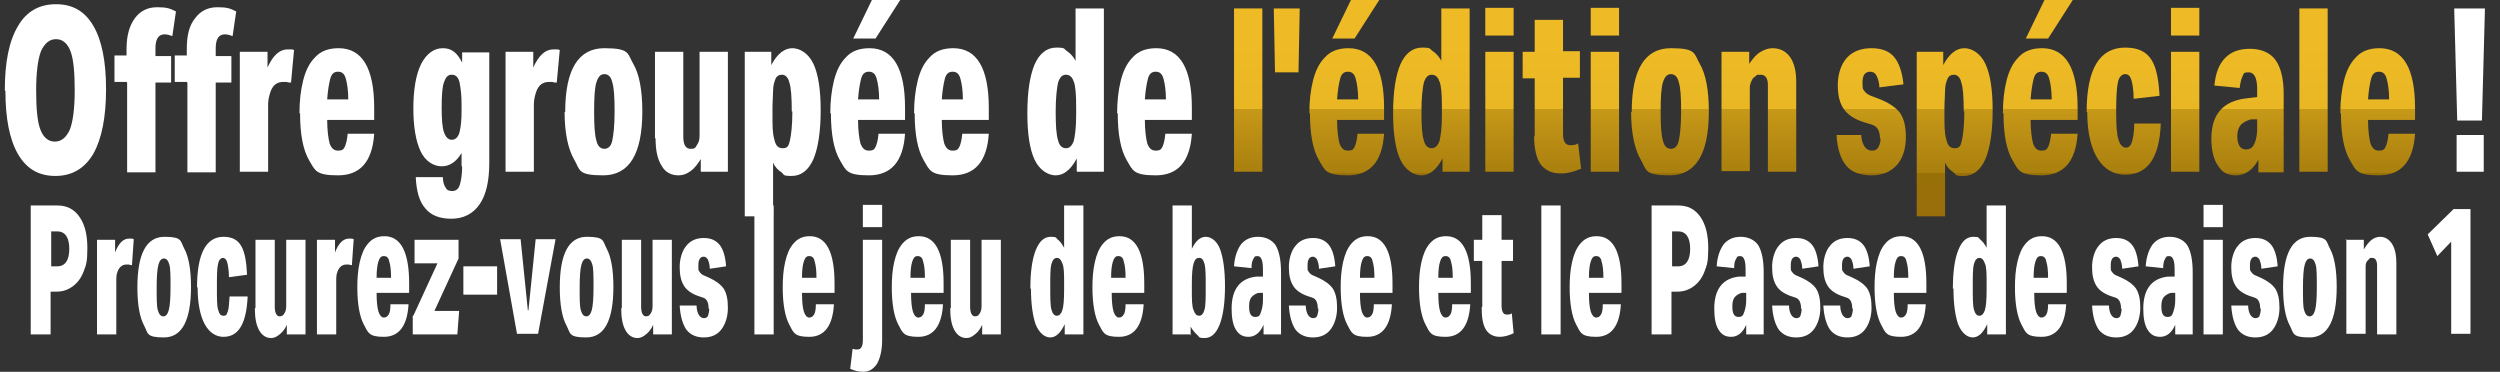 <?xml version="1.0" encoding="UTF-8"?>
<svg xmlns="http://www.w3.org/2000/svg" width="414.9" height="61.7" xmlns:xlink="http://www.w3.org/1999/xlink" version="1.1" viewBox="0 0 414.9 61.7">
  <rect x="0" y="0" width="414.9" height="61.7" fill="#333333" stroke="none"/>
  <defs>
    <style>
      .cls-1 {
        fill: url(#_名称未設定グラデーション_16-3);
      }

      .cls-2 {
        fill: url(#_名称未設定グラデーション_16-2);
      }

      .cls-3 {
        fill: url(#_名称未設定グラデーション_16-5);
      }

      .cls-4 {
        fill: url(#_名称未設定グラデーション_16-4);
      }

      .cls-5 {
        fill: url(#_名称未設定グラデーション_16-9);
      }

      .cls-6 {
        fill: url(#_名称未設定グラデーション_16-8);
      }

      .cls-7 {
        fill: url(#_名称未設定グラデーション_16-7);
      }

      .cls-8 {
        fill: url(#_名称未設定グラデーション_16-6);
      }

      .cls-9 {
        fill: url(#_名称未設定グラデーション_16-17);
      }

      .cls-10 {
        fill: url(#_名称未設定グラデーション_16-16);
      }

      .cls-11 {
        fill: url(#_名称未設定グラデーション_16-10);
      }

      .cls-12 {
        fill: url(#_名称未設定グラデーション_16-11);
      }

      .cls-13 {
        fill: url(#_名称未設定グラデーション_16-12);
      }

      .cls-14 {
        fill: url(#_名称未設定グラデーション_16-13);
      }

      .cls-15 {
        fill: url(#_名称未設定グラデーション_16-14);
      }

      .cls-16 {
        fill: url(#_名称未設定グラデーション_16-15);
      }

      .cls-17 {
        fill: #fff;
      }

      .cls-18 {
        fill: url(#_名称未設定グラデーション_16);
      }
    </style>
    <linearGradient id="_名称未設定グラデーション_16" data-name="名称未設定グラデーション 16" x1="207.1" y1="-3" x2="207.1" y2="102.5" gradientUnits="userSpaceOnUse">
      <stop offset=".1" stop-color="#eebb26"/>
      <stop offset=".2" stop-color="#e9b724"/>
      <stop offset=".2" stop-color="#dcab20"/>
      <stop offset=".2" stop-color="#c79918"/>
      <stop offset=".3" stop-color="#a97f0e"/>
      <stop offset=".3" stop-color="#987008"/>
      <stop offset=".6" stop-color="#976913"/>
      <stop offset=".7" stop-color="#92650f"/>
      <stop offset=".8" stop-color="#855b07"/>
      <stop offset="1" stop-color="#714800"/>
      <stop offset="1" stop-color="#684100"/>
    </linearGradient>
    <linearGradient id="_名称未設定グラデーション_16-2" data-name="名称未設定グラデーション 16" x1="213.6" y1="-3" x2="213.6" y2="102.5" xlink:href="#_名称未設定グラデーション_16"/>
    <linearGradient id="_名称未設定グラデーション_16-3" data-name="名称未設定グラデーション 16" x1="223.5" y1="-3" x2="223.5" y2="102.5" xlink:href="#_名称未設定グラデーション_16"/>
    <linearGradient id="_名称未設定グラデーション_16-4" data-name="名称未設定グラデーション 16" x1="237.5" y1="-3" x2="237.5" y2="102.5" xlink:href="#_名称未設定グラデーション_16"/>
    <linearGradient id="_名称未設定グラデーション_16-5" data-name="名称未設定グラデーション 16" x1="248.9" y1="-3" x2="248.9" y2="102.5" xlink:href="#_名称未設定グラデーション_16"/>
    <linearGradient id="_名称未設定グラデーション_16-6" data-name="名称未設定グラデーション 16" x1="257.6" y1="-3" x2="257.6" y2="102.5" xlink:href="#_名称未設定グラデーション_16"/>
    <linearGradient id="_名称未設定グラデーション_16-7" data-name="名称未設定グラデーション 16" x1="266.3" y1="-3" x2="266.3" y2="102.5" xlink:href="#_名称未設定グラデーション_16"/>
    <linearGradient id="_名称未設定グラデーション_16-8" data-name="名称未設定グラデーション 16" x1="277.3" y1="-3" x2="277.3" y2="102.5" xlink:href="#_名称未設定グラデーション_16"/>
    <linearGradient id="_名称未設定グラデーション_16-9" data-name="名称未設定グラデーション 16" x1="292" y1="-3" x2="292" y2="102.5" xlink:href="#_名称未設定グラデーション_16"/>
    <linearGradient id="_名称未設定グラデーション_16-10" data-name="名称未設定グラデーション 16" x1="310.6" y1="-3" x2="310.6" y2="102.5" xlink:href="#_名称未設定グラデーション_16"/>
    <linearGradient id="_名称未設定グラデーション_16-11" data-name="名称未設定グラデーション 16" x1="324.4" y1="-3" x2="324.4" y2="102.5" xlink:href="#_名称未設定グラデーション_16"/>
    <linearGradient id="_名称未設定グラデーション_16-12" data-name="名称未設定グラデーション 16" x1="338.6" y1="-3" x2="338.6" y2="102.5" xlink:href="#_名称未設定グラデーション_16"/>
    <linearGradient id="_名称未設定グラデーション_16-13" data-name="名称未設定グラデーション 16" x1="352.3" y1="-3" x2="352.3" y2="102.5" xlink:href="#_名称未設定グラデーション_16"/>
    <linearGradient id="_名称未設定グラデーション_16-14" data-name="名称未設定グラデーション 16" x1="362.6" y1="-3" x2="362.6" y2="102.5" xlink:href="#_名称未設定グラデーション_16"/>
    <linearGradient id="_名称未設定グラデーション_16-15" data-name="名称未設定グラデーション 16" x1="373" y1="-3" x2="373" y2="102.5" xlink:href="#_名称未設定グラデーション_16"/>
    <linearGradient id="_名称未設定グラデーション_16-16" data-name="名称未設定グラデーション 16" x1="383.9" y1="-3" x2="383.9" y2="102.5" xlink:href="#_名称未設定グラデーション_16"/>
    <linearGradient id="_名称未設定グラデーション_16-17" data-name="名称未設定グラデーション 16" x1="394.6" y1="-3" x2="394.6" y2="102.5" xlink:href="#_名称未設定グラデーション_16"/>
  </defs>
  <!-- Generator: Adobe Illustrator 28.6.0, SVG Export Plug-In . SVG Version: 1.2.0 Build 709)  -->
  <g>
    <g id="_レイヤー_1" data-name="レイヤー_1">
      <g>
        <path class="cls-17" d="M286.1,33.2"/>
        <g>
          <path class="cls-17" d="M5.2,34.1h4.3c1.6,0,2.8.6,3.7,1.9s1.3,3,1.3,5.2-.2,2.8-.6,3.8c-.4,1.1-1,1.9-1.8,2.5-.8.6-1.7.9-2.7.9h-1v7.1h-3.3v-21.4ZM11.5,41.3c0-1.9-.7-2.9-2-2.9h-1v5.8h1c1.3,0,2-1,2-2.9Z"/>
          <path class="cls-17" d="M16,39.8h3.1v2.1c.6-1.6,1.4-2.3,2.3-2.3s.3,0,.4,0c.1,0,.2,0,.4.1l-.3,4.3c-.2,0-.3,0-.5-.1-.1,0-.3,0-.4,0-.7,0-1.2.4-1.5,1.2-.2.5-.2,1-.2,1.6v8.8h-3.2v-15.7Z"/>
          <path class="cls-17" d="M22.8,47.7c0-5.6,1.5-8.4,4.5-8.4s2.6.7,3.3,2c.7,1.3,1.1,3.4,1.1,6.3,0,5.6-1.5,8.4-4.5,8.4s-2.6-.7-3.3-2-1.1-3.4-1.1-6.3ZM26,47.7c0,1.9,0,3.2.2,3.8.2.7.5,1,.9,1s.7-.3.9-1c.2-.7.3-2,.3-3.8s0-3.2-.2-3.8c-.2-.7-.5-1-.9-1s-.7.3-.9,1c-.2.7-.3,2-.3,3.8Z"/>
          <path class="cls-17" d="M32.7,47.7c0-5.6,1.5-8.4,4.4-8.4s3.7,2.1,3.9,6.3l-3,.4c0-1.2-.2-2.1-.3-2.5-.1-.4-.4-.7-.7-.7s-.7.3-.8,1c-.2.7-.2,2-.2,3.9s0,3.1.2,3.7c.2.7.4,1,.9,1s.5-.2.7-.7c.2-.5.2-1.3.3-2.5h3c-.2,4.5-1.5,6.7-4,6.7s-4.3-2.7-4.3-8.2Z"/>
          <path class="cls-17" d="M42.4,51.1v-11.3h3.2v11.1c0,1,.3,1.6.8,1.6s.6-.2.8-.5c.2-.3.3-.7.3-1.2v-11h3.2v15.7h-3.1v-1.6c-.3.7-.7,1.2-1.2,1.6s-.9.6-1.4.6c-.8,0-1.5-.4-2-1.3s-.7-2.1-.7-3.6Z"/>
          <path class="cls-17" d="M52.5,39.8h3.1v2.1c.6-1.6,1.4-2.3,2.3-2.3s.3,0,.4,0c.1,0,.2,0,.4.1l-.3,4.3c-.2,0-.3,0-.5-.1-.1,0-.3,0-.4,0-.7,0-1.2.4-1.5,1.2-.2.5-.2,1-.2,1.6v8.8h-3.2v-15.7Z"/>
          <path class="cls-17" d="M59.3,47.8c0-1.6.1-3,.4-4.3s.7-2.3,1.4-3.1,1.5-1.2,2.7-1.2c2.7,0,4.1,2.6,4.1,7.8v1.6h-5.4c0,1.4.1,2.4.3,3.1.2.6.5,1,.9,1s.6-.2.8-.5.3-.9.3-1.7h3c-.2,3.6-1.6,5.4-4.1,5.4s-2.6-.7-3.3-2c-.7-1.3-1.1-3.4-1.1-6.2ZM64.6,43.4c-.1-.6-.4-.9-.9-.9s-.7.3-.9.9c-.2.6-.3,1.5-.3,2.7h2.4c0-1.2-.1-2.1-.3-2.7Z"/>
          <path class="cls-17" d="M68.6,52.4l4-8.7h-3.8v-3.9h7.3v3.1l-4,8.7h4.1l-.3,3.9h-7.4v-3.1Z"/>
          <path class="cls-17" d="M76.9,44.2h5.6v4.7h-5.6v-4.7Z"/>
          <path class="cls-17" d="M87.7,51.5l1.2-11.8h3.3l-2.9,15.7h-3.5l-2.8-15.7h3.4l1.2,11.8Z"/>
          <path class="cls-17" d="M92.9,47.7c0-5.6,1.5-8.4,4.5-8.4s2.6.7,3.3,2c.7,1.3,1.1,3.4,1.1,6.3,0,5.6-1.5,8.4-4.5,8.4s-2.6-.7-3.3-2-1.1-3.4-1.1-6.3ZM96.2,47.7c0,1.9,0,3.2.2,3.8.2.7.5,1,.9,1s.7-.3.9-1c.2-.7.3-2,.3-3.8s0-3.2-.2-3.8c-.2-.7-.5-1-.9-1s-.7.3-.9,1c-.2.7-.3,2-.3,3.8Z"/>
          <path class="cls-17" d="M103.2,51.1v-11.3h3.2v11.1c0,1,.3,1.6.8,1.6s.6-.2.8-.5c.2-.3.3-.7.3-1.2v-11h3.2v15.7h-3.1v-1.6c-.3.7-.7,1.2-1.2,1.6s-.9.6-1.4.6c-.8,0-1.5-.4-2-1.3s-.7-2.1-.7-3.6Z"/>
          <path class="cls-17" d="M117.6,51.2c0-1-.3-1.6-.9-1.8l-.9-.3c-1.1-.4-1.9-1-2.3-1.7-.5-.8-.7-1.8-.7-3.1s.4-2.7,1.1-3.5c.7-.9,1.7-1.3,2.9-1.3s2,.4,2.6,1.1c.6.7,1,2,1.1,3.6l-2.7.4c0-.7-.2-1.2-.3-1.5-.2-.3-.4-.5-.7-.5-.6,0-.9.5-.9,1.4s0,.9.2,1.1c.1.2.4.5.7.6l.9.4c1.1.5,1.9,1.1,2.4,1.8.5.8.7,1.8.7,3.2s-.4,2.7-1.1,3.6c-.7.9-1.7,1.3-2.9,1.3s-2.2-.4-2.9-1.3c-.6-.9-1-2.2-1.1-4h2.8c0,.7.2,1.3.4,1.6.2.3.5.5.8.5s.6-.1.7-.4.2-.7.2-1.2Z"/>
          <path class="cls-17" d="M125.2,34.1h3.2v21.4h-3.2v-21.4Z"/>
          <path class="cls-17" d="M129.9,47.8c0-1.6.1-3,.4-4.3s.7-2.3,1.4-3.1,1.5-1.2,2.7-1.2c2.7,0,4.1,2.6,4.1,7.8v1.6h-5.4c0,1.4.1,2.4.3,3.1.2.6.5,1,.9,1s.6-.2.8-.5.3-.9.3-1.7h3c-.2,3.6-1.6,5.4-4.1,5.4s-2.6-.7-3.3-2c-.7-1.3-1.1-3.4-1.1-6.2ZM135.2,43.4c-.1-.6-.4-.9-.9-.9s-.7.3-.9.9c-.2.6-.3,1.5-.3,2.7h2.4c0-1.2-.1-2.1-.3-2.7Z"/>
          <path class="cls-17" d="M143.2,56.4v-16.6h3.2v16.6c0,1.7-.3,2.9-.8,3.9-.6.9-1.3,1.4-2.3,1.4s-1.5-.2-2.2-.5l.4-3.3c.2,0,.3.1.5.1.1,0,.2,0,.3,0,.6,0,.9-.5.9-1.6ZM143.2,34h3.2v3.7h-3.2v-3.7Z"/>
          <path class="cls-17" d="M148,47.8c0-1.6.1-3,.4-4.3s.7-2.3,1.4-3.1,1.5-1.2,2.7-1.2c2.7,0,4.1,2.6,4.1,7.8v1.6h-5.4c0,1.4.1,2.4.3,3.1.2.6.5,1,.9,1s.6-.2.8-.5.3-.9.3-1.7h3c-.2,3.6-1.6,5.4-4.1,5.4s-2.6-.7-3.3-2c-.7-1.3-1.1-3.4-1.1-6.2ZM153.2,43.4c-.1-.6-.4-.9-.9-.9s-.7.3-.9.9c-.2.6-.3,1.5-.3,2.7h2.4c0-1.2-.1-2.1-.3-2.7Z"/>
          <path class="cls-17" d="M157.8,51.1v-11.3h3.2v11.1c0,1,.3,1.6.8,1.6s.6-.2.8-.5c.2-.3.3-.7.3-1.2v-11h3.2v15.7h-3.1v-1.6c-.3.7-.7,1.2-1.2,1.6s-.9.6-1.4.6c-.8,0-1.5-.4-2-1.3s-.7-2.1-.7-3.6Z"/>
          <path class="cls-17" d="M171,47.9c0-2.8.3-4.9.9-6.4.6-1.5,1.4-2.2,2.5-2.2s.8.2,1.2.5c.4.3.7.8,1,1.3v-7h3.2v21.4h-3.1v-1.7c-.7,1.5-1.5,2.2-2.4,2.2s-1.8-.7-2.4-2.1c-.5-1.4-.8-3.4-.8-6ZM176.3,43.7c-.2-.6-.5-.9-.9-.9s-.7.3-.9,1-.2,2-.2,3.8,0,3.1.2,3.8.5,1,.9,1,.7-.3.9-.9c.2-.6.3-1.7.3-3.4v-1c0-1.6,0-2.8-.3-3.4Z"/>
          <path class="cls-17" d="M181.3,47.8c0-1.6.1-3,.4-4.3s.7-2.3,1.4-3.1,1.5-1.2,2.7-1.2c2.7,0,4.1,2.6,4.1,7.8v1.6h-5.4c0,1.4.1,2.4.3,3.1.2.6.5,1,.9,1s.6-.2.8-.5.3-.9.3-1.7h3c-.2,3.6-1.6,5.4-4.1,5.4s-2.6-.7-3.3-2c-.7-1.3-1.1-3.4-1.1-6.2ZM186.5,43.4c-.1-.6-.4-.9-.9-.9s-.7.3-.9.9c-.2.6-.3,1.5-.3,2.7h2.4c0-1.2-.1-2.1-.3-2.7Z"/>
          <path class="cls-17" d="M197.7,55.5h-3.1v-21.4h3.2v7.2c.6-1.3,1.4-2,2.3-2s1.9.7,2.4,2.1c.5,1.4.8,3.4.8,6.1s-.3,4.9-.9,6.4c-.6,1.5-1.4,2.2-2.5,2.2s-.8-.2-1.2-.5c-.4-.4-.8-.8-1.1-1.4v1.5ZM197.8,47.1v1c0,1.6,0,2.8.3,3.4.2.6.5.9.9.9s.7-.3.9-1,.2-2,.2-3.8,0-3.1-.2-3.8-.4-1-.9-1-.7.3-.9.9c-.2.6-.3,1.7-.3,3.4Z"/>
          <path class="cls-17" d="M204.4,51.2c0-3.2,1.4-5,4.1-5.3h1.1v-1.2c0-1.5-.3-2.2-.9-2.2s-.5.2-.7.5c-.2.3-.3.8-.3,1.5l-2.9-.3c.1-1.7.6-2.9,1.2-3.7.7-.8,1.6-1.2,2.8-1.2s2.3.5,2.9,1.4c.6,1,.9,2.5.9,4.5v10.3h-2.9v-1.6c-.6,1.4-1.5,2-2.5,2s-1.6-.4-2.1-1.2c-.5-.8-.7-2-.7-3.5ZM207.3,50.9c0,1.1.3,1.7,1,1.7s.8-.3,1-.9c.2-.6.3-1.2.3-1.9v-1.2h-.7c-.5.1-.9.4-1.2.7-.3.4-.4.9-.4,1.5Z"/>
          <path class="cls-17" d="M218.7,51.2c0-1-.3-1.6-.9-1.8l-.9-.3c-1.1-.4-1.9-1-2.3-1.7-.5-.8-.7-1.8-.7-3.1s.4-2.7,1.1-3.5c.7-.9,1.7-1.3,2.9-1.3s2,.4,2.6,1.1c.6.7,1,2,1.1,3.6l-2.7.4c0-.7-.2-1.2-.3-1.5-.2-.3-.4-.5-.7-.5-.6,0-.9.5-.9,1.4s0,.9.2,1.1c.1.2.4.5.7.6l.9.4c1.1.5,1.9,1.1,2.4,1.8.5.8.7,1.8.7,3.2s-.4,2.7-1.1,3.6c-.7.9-1.7,1.3-2.9,1.3s-2.2-.4-2.9-1.3c-.6-.9-1-2.2-1.1-4h2.8c0,.7.2,1.3.4,1.6.2.3.5.5.8.5s.6-.1.7-.4.2-.7.2-1.2Z"/>
          <path class="cls-17" d="M222.5,47.8c0-1.6.1-3,.4-4.3s.7-2.3,1.4-3.1,1.5-1.2,2.7-1.2c2.7,0,4.1,2.6,4.1,7.8v1.6h-5.4c0,1.4.1,2.4.3,3.1.2.6.5,1,.9,1s.6-.2.8-.5.3-.9.3-1.7h3c-.2,3.6-1.6,5.4-4.1,5.4s-2.6-.7-3.3-2c-.7-1.3-1.1-3.4-1.1-6.2ZM227.8,43.4c-.1-.6-.4-.9-.9-.9s-.7.3-.9.9c-.2.6-.3,1.5-.3,2.7h2.4c0-1.2-.1-2.1-.3-2.7Z"/>
          <path class="cls-17" d="M235.5,47.8c0-1.6.1-3,.4-4.3s.7-2.3,1.4-3.1,1.5-1.2,2.7-1.2c2.7,0,4.1,2.6,4.1,7.8v1.6h-5.4c0,1.4.1,2.4.3,3.1.2.6.5,1,.9,1s.6-.2.8-.5.3-.9.3-1.7h3c-.2,3.6-1.6,5.4-4.1,5.4s-2.6-.7-3.3-2c-.7-1.3-1.1-3.4-1.1-6.2ZM240.8,43.4c-.1-.6-.4-.9-.9-.9s-.7.3-.9.9c-.2.6-.3,1.5-.3,2.7h2.4c0-1.2-.1-2.1-.3-2.7Z"/>
          <path class="cls-17" d="M246,50.9v-7.6h-1.4v-3.5h1.4v-4.1h3.2v4.1h1.9v3.5h-1.9v7.4c0,1,.3,1.5.8,1.5s.6,0,.9-.2l.3,3.3c-.8.4-1.6.6-2.3.6-1,0-1.8-.4-2.3-1.2s-.7-2-.7-3.7Z"/>
          <path class="cls-17" d="M255.8,34.1h3.2v21.4h-3.2v-21.4Z"/>
          <path class="cls-17" d="M260.5,47.8c0-1.6.1-3,.4-4.3s.7-2.3,1.4-3.1,1.5-1.2,2.7-1.2c2.7,0,4.1,2.6,4.1,7.8v1.6h-5.4c0,1.4.1,2.4.3,3.1.2.6.5,1,.9,1s.6-.2.8-.5.3-.9.3-1.7h3c-.2,3.6-1.6,5.4-4.1,5.4s-2.6-.7-3.3-2c-.7-1.3-1.1-3.4-1.1-6.2ZM265.8,43.4c-.1-.6-.4-.9-.9-.9s-.7.3-.9.9c-.2.6-.3,1.5-.3,2.7h2.4c0-1.2-.1-2.1-.3-2.7Z"/>
          <path class="cls-17" d="M274.2,34.1h4.3c1.6,0,2.8.6,3.7,1.9s1.3,3,1.3,5.2-.2,2.8-.6,3.8c-.4,1.1-1,1.9-1.8,2.5-.8.6-1.7.9-2.7.9h-1v7.1h-3.3v-21.4ZM280.5,41.3c0-1.9-.7-2.9-2-2.9h-1v5.8h1c1.3,0,2-1,2-2.9Z"/>
          <path class="cls-17" d="M284.5,51.2c0-3.2,1.4-5,4.1-5.3h1.1v-1.2c0-1.5-.3-2.2-.9-2.2s-.5.2-.7.5c-.2.3-.3.8-.3,1.5l-2.9-.3c.1-1.7.6-2.9,1.2-3.7.7-.8,1.6-1.2,2.8-1.2s2.3.5,2.9,1.4c.6,1,.9,2.5.9,4.5v10.3h-2.9v-1.6c-.6,1.4-1.5,2-2.5,2s-1.6-.4-2.1-1.2c-.5-.8-.7-2-.7-3.5ZM287.5,50.9c0,1.1.3,1.7,1,1.7s.8-.3,1-.9c.2-.6.3-1.2.3-1.9v-1.2h-.7c-.5.1-.9.4-1.2.7-.3.4-.4.9-.4,1.5Z"/>
          <path class="cls-17" d="M298.9,51.2c0-1-.3-1.6-.9-1.8l-.9-.3c-1.1-.4-1.9-1-2.3-1.7-.5-.8-.7-1.8-.7-3.1s.4-2.7,1.1-3.5c.7-.9,1.7-1.3,2.9-1.3s2,.4,2.6,1.1c.6.7,1,2,1.1,3.6l-2.7.4c0-.7-.2-1.2-.3-1.5-.2-.3-.4-.5-.7-.5-.6,0-.9.5-.9,1.4s0,.9.2,1.1c.1.2.4.5.7.6l.9.4c1.1.5,1.9,1.1,2.4,1.8.5.8.7,1.8.7,3.2s-.4,2.7-1.1,3.6c-.7.9-1.7,1.3-2.9,1.3s-2.2-.4-2.9-1.3c-.6-.9-1-2.2-1.1-4h2.8c0,.7.2,1.3.4,1.6.2.3.5.5.8.5s.6-.1.7-.4.2-.7.2-1.2Z"/>
          <path class="cls-17" d="M307.4,51.2c0-1-.3-1.6-.9-1.8l-.9-.3c-1.1-.4-1.9-1-2.3-1.7-.5-.8-.7-1.8-.7-3.1s.4-2.7,1.1-3.5c.7-.9,1.7-1.3,2.9-1.3s2,.4,2.6,1.1c.6.7,1,2,1.1,3.6l-2.7.4c0-.7-.2-1.2-.3-1.5-.2-.3-.4-.5-.7-.5-.6,0-.9.5-.9,1.4s0,.9.2,1.1c.1.2.4.5.7.6l.9.4c1.1.5,1.9,1.1,2.4,1.8.5.8.7,1.8.7,3.2s-.4,2.7-1.1,3.6c-.7.9-1.7,1.3-2.9,1.3s-2.2-.4-2.9-1.3c-.6-.9-1-2.2-1.1-4h2.8c0,.7.2,1.3.4,1.6.2.3.5.5.8.5s.6-.1.7-.4.2-.7.2-1.2Z"/>
          <path class="cls-17" d="M311.1,47.8c0-1.6.1-3,.4-4.3s.7-2.3,1.4-3.1,1.5-1.2,2.7-1.2c2.7,0,4.1,2.6,4.1,7.8v1.6h-5.4c0,1.4.1,2.4.3,3.1.2.6.5,1,.9,1s.6-.2.8-.5.3-.9.3-1.7h3c-.2,3.6-1.6,5.4-4.1,5.4s-2.6-.7-3.3-2c-.7-1.3-1.1-3.4-1.1-6.2ZM316.4,43.4c-.1-.6-.4-.9-.9-.9s-.7.3-.9.9c-.2.6-.3,1.5-.3,2.7h2.4c0-1.2-.1-2.1-.3-2.7Z"/>
          <path class="cls-17" d="M324.1,47.9c0-2.8.3-4.9.9-6.4.6-1.5,1.4-2.2,2.5-2.2s.8.2,1.2.5c.4.3.7.8,1,1.3v-7h3.2v21.4h-3.1v-1.7c-.7,1.5-1.5,2.2-2.4,2.2s-1.8-.7-2.4-2.1c-.5-1.4-.8-3.4-.8-6ZM329.4,43.7c-.2-.6-.5-.9-.9-.9s-.7.3-.9,1-.2,2-.2,3.8,0,3.1.2,3.8.5,1,.9,1,.7-.3.9-.9c.2-.6.3-1.7.3-3.4v-1c0-1.6,0-2.8-.3-3.4Z"/>
          <path class="cls-17" d="M334.4,47.8c0-1.6.1-3,.4-4.3s.7-2.3,1.4-3.1,1.5-1.2,2.7-1.2c2.7,0,4.1,2.6,4.1,7.8v1.6h-5.4c0,1.4.1,2.4.3,3.1.2.6.5,1,.9,1s.6-.2.8-.5.3-.9.3-1.7h3c-.2,3.6-1.6,5.4-4.1,5.4s-2.6-.7-3.3-2c-.7-1.3-1.1-3.4-1.1-6.2ZM339.6,43.4c-.1-.6-.4-.9-.9-.9s-.7.3-.9.9c-.2.6-.3,1.5-.3,2.7h2.4c0-1.2-.1-2.1-.3-2.7Z"/>
          <path class="cls-17" d="M352,51.2c0-1-.3-1.6-.9-1.8l-.9-.3c-1.1-.4-1.9-1-2.3-1.7-.5-.8-.7-1.8-.7-3.1s.4-2.7,1.1-3.5c.7-.9,1.7-1.3,2.9-1.3s2,.4,2.6,1.1c.6.7,1,2,1.1,3.6l-2.7.4c0-.7-.2-1.2-.3-1.5-.2-.3-.4-.5-.7-.5-.6,0-.9.5-.9,1.4s0,.9.2,1.1c.1.2.4.5.7.6l.9.4c1.1.5,1.9,1.1,2.4,1.8.5.8.7,1.8.7,3.2s-.4,2.7-1.1,3.6c-.7.9-1.7,1.3-2.9,1.3s-2.2-.4-2.9-1.3c-.6-.9-1-2.2-1.1-4h2.8c0,.7.2,1.3.4,1.6.2.3.5.5.8.5s.6-.1.7-.4.2-.7.2-1.2Z"/>
          <path class="cls-17" d="M355.7,51.2c0-3.2,1.4-5,4.1-5.3h1.1v-1.2c0-1.5-.3-2.2-.9-2.2s-.5.2-.7.5c-.2.3-.3.8-.3,1.5l-2.9-.3c.1-1.7.6-2.9,1.2-3.7.7-.8,1.6-1.2,2.8-1.2s2.3.5,2.9,1.4c.6,1,.9,2.5.9,4.5v10.3h-2.9v-1.6c-.6,1.4-1.5,2-2.5,2s-1.6-.4-2.1-1.2c-.5-.8-.7-2-.7-3.5ZM358.7,50.9c0,1.1.3,1.7,1,1.7s.8-.3,1-.9c.2-.6.3-1.2.3-1.9v-1.2h-.7c-.5.1-.9.4-1.2.7-.3.4-.4.9-.4,1.5Z"/>
          <path class="cls-17" d="M365.7,34h3.2v3.7h-3.2v-3.7ZM365.7,39.8h3.2v15.7h-3.2v-15.7Z"/>
          <path class="cls-17" d="M375.1,51.2c0-1-.3-1.6-.9-1.8l-.9-.3c-1.1-.4-1.9-1-2.3-1.7-.5-.8-.7-1.8-.7-3.1s.4-2.7,1.1-3.5c.7-.9,1.7-1.3,2.9-1.3s2,.4,2.6,1.1c.6.7,1,2,1.1,3.6l-2.7.4c0-.7-.2-1.2-.3-1.5-.2-.3-.4-.5-.7-.5-.6,0-.9.5-.9,1.4s0,.9.2,1.1c.1.2.4.5.7.6l.9.4c1.1.5,1.9,1.1,2.4,1.8.5.8.7,1.8.7,3.2s-.4,2.7-1.1,3.6c-.7.9-1.7,1.3-2.9,1.3s-2.2-.4-2.9-1.3c-.6-.9-1-2.2-1.1-4h2.8c0,.7.2,1.3.4,1.6.2.3.5.5.8.5s.6-.1.7-.4.2-.7.2-1.2Z"/>
          <path class="cls-17" d="M378.9,47.7c0-5.6,1.5-8.4,4.5-8.4s2.6.7,3.3,2c.7,1.3,1.1,3.4,1.1,6.3,0,5.6-1.5,8.4-4.5,8.4s-2.6-.7-3.3-2-1.1-3.4-1.1-6.3ZM382.2,47.7c0,1.9,0,3.2.2,3.8.2.7.5,1,.9,1s.7-.3.9-1c.2-.7.3-2,.3-3.8s0-3.2-.2-3.8c-.2-.7-.5-1-.9-1s-.7.3-.9,1c-.2.7-.3,2-.3,3.8Z"/>
          <path class="cls-17" d="M389.2,39.8h3.1v1.6c.4-.7.9-1.3,1.3-1.6.4-.3.9-.5,1.4-.5.8,0,1.5.4,2,1.2.5.8.7,1.9.7,3.2v11.8h-3.2v-11.4c0-.9-.3-1.3-.8-1.3s-.4,0-.5.2c-.2.1-.3.3-.4.4-.2.3-.2.6-.2,1v11h-3.2v-15.7Z"/>
          <path class="cls-17" d="M406.8,40.1l-2.3,2.4-1.6-3.6,4.3-4.2h2.8v20.7h-3.2v-15.4Z"/>
        </g>
        <g>
          <path class="cls-17" d="M.8,15c0-4.7.7-8.2,2.2-10.7C4.4,1.9,6.5.7,9.3.7s4.8,1.2,6.2,3.6c1.4,2.4,2.1,5.9,2.1,10.5s-.7,8.2-2.1,10.7c-1.4,2.4-3.5,3.7-6.3,3.7s-4.8-1.2-6.2-3.6c-1.4-2.4-2.1-5.9-2.1-10.5ZM6,15c0,3,.2,5.2.7,6.5.5,1.3,1.3,2,2.4,2s1.9-.7,2.5-2c.5-1.3.8-3.5.8-6.5s-.2-5.2-.7-6.5c-.5-1.3-1.3-2-2.4-2s-1.9.7-2.5,2c-.5,1.3-.8,3.5-.8,6.5Z"/>
          <path class="cls-17" d="M21,13.6h-2v-4.4h2v-1.1c0-2.2.5-3.9,1.4-5.1.9-1.2,2.1-1.8,3.7-1.8s2.1.2,3.1.7l-.6,4.1c-.5-.2-.9-.3-1.3-.3-1,0-1.5.8-1.5,2.3v1.3h2.6v4.4h-2.6v14.9h-4.7v-14.9ZM31,13.6h-2v-4.4h2v-1.1c0-2.2.4-3.9,1.4-5.1.9-1.2,2.1-1.8,3.7-1.8s2.1.2,3.1.7l-.6,4.1c-.5-.2-.9-.3-1.3-.3-1,0-1.5.8-1.5,2.3v1.3h2.6v4.4h-2.6v14.9h-4.7v-14.9Z"/>
          <path class="cls-17" d="M39.9,8.6h4.5v2.6c.9-2,2-3,3.3-3s.4,0,.6,0c.2,0,.3,0,.5.1l-.5,5.4c-.3,0-.5,0-.7-.1-.2,0-.4,0-.6,0-1,0-1.7.5-2.1,1.6-.2.6-.4,1.3-.4,2.1v11.2h-4.7V8.6Z"/>
          <path class="cls-17" d="M49.7,18.8c0-2,.2-3.8.6-5.4.4-1.6,1-2.9,2-3.9.9-1,2.2-1.5,3.9-1.5,3.9,0,5.9,3.3,5.9,9.9v2h-7.8c0,1.8.2,3.1.4,3.9.3.8.7,1.2,1.4,1.2s.9-.2,1.1-.6.4-1.1.5-2.2h4.4c-.3,4.6-2.3,6.9-6,6.9s-3.8-.8-4.8-2.5c-1-1.7-1.5-4.3-1.5-7.8ZM57.4,13.1c-.2-.8-.6-1.2-1.3-1.2s-1.1.4-1.3,1.2c-.2.8-.4,1.9-.5,3.4h3.5c0-1.5-.2-2.7-.4-3.4Z"/>
          <path class="cls-17" d="M76.6,27.6v-2.2c-.9,1.5-2,2.2-3.3,2.2s-2.7-.8-3.5-2.5c-.8-1.7-1.2-4.1-1.2-7.1s.4-5.6,1.3-7.4c.9-1.7,2.1-2.6,3.6-2.6s2.4.8,3.2,2.4v-1.7h4.5v18.3c0,3-.5,5.3-1.6,6.9-1.1,1.6-2.7,2.4-4.7,2.4s-3.4-.6-4.3-1.7c-1-1.1-1.5-2.9-1.6-5.2h4.5c0,.8.2,1.4.5,1.8.2.4.6.5,1.1.5s1-.3,1.2-1c.2-.6.4-1.7.4-3.1ZM76.3,13.8c-.2-.9-.6-1.4-1.3-1.4s-1,.4-1.3,1.2-.4,2.2-.4,4.2.1,3.4.4,4.2.7,1.2,1.3,1.2,1.1-.5,1.3-1.4c.2-.9.3-2,.3-3.3v-1.2c0-1.3-.1-2.4-.3-3.4Z"/>
          <path class="cls-17" d="M84,8.6h4.5v2.6c.9-2,2-3,3.3-3s.4,0,.6,0c.2,0,.3,0,.5.1l-.5,5.4c-.3,0-.5,0-.7-.1-.2,0-.4,0-.6,0-1,0-1.7.5-2.1,1.6-.2.6-.4,1.3-.4,2.1v11.2h-4.7V8.6Z"/>
          <path class="cls-17" d="M93.8,18.6c0-7.1,2.2-10.6,6.5-10.6s3.8.9,4.8,2.6c1,1.7,1.5,4.4,1.5,7.9,0,7.1-2.2,10.6-6.5,10.6s-3.8-.9-4.8-2.6c-1-1.7-1.6-4.4-1.6-7.9ZM98.6,18.5c0,2.4.1,4,.4,4.9.2.9.7,1.3,1.3,1.3s1.1-.4,1.3-1.3c.2-.9.4-2.5.4-4.9s-.1-4-.4-4.9c-.2-.9-.7-1.3-1.3-1.3s-1,.4-1.3,1.3c-.3.9-.4,2.5-.4,4.9Z"/>
          <path class="cls-17" d="M108.7,22.9v-14.3h4.7v14.1c0,1.3.4,2,1.2,2s.8-.2,1.1-.7c.3-.4.4-.9.4-1.5v-13.9h4.7v19.9h-4.5v-2.1c-.5.8-1,1.5-1.7,2-.7.5-1.3.7-2,.7-1.2,0-2.2-.5-2.8-1.6-.7-1.1-1-2.6-1-4.5Z"/>
          <path class="cls-17" d="M123.5,8.6h4.5v2.2c1-1.9,2.2-2.8,3.5-2.8s2.7.9,3.5,2.6c.8,1.7,1.2,4.3,1.2,7.7s-.4,6.2-1.2,8.1c-.8,1.8-2,2.8-3.6,2.8s-1.2-.2-1.7-.6c-.6-.4-1.1-.9-1.4-1.6v8.9h-4.7V8.6ZM131.4,18.5c0-2.3-.1-3.9-.4-4.8-.2-.9-.7-1.3-1.2-1.3s-.9.2-1.1.7c-.2.5-.4,1.1-.4,2,0,.8-.1,1.8-.1,2.8v1.3c0,1.6,0,2.9.3,3.9.2,1,.6,1.5,1.4,1.5s1-.4,1.2-1.3c.2-.9.4-2.5.4-4.8Z"/>
          <path class="cls-17" d="M137.8,18.8c0-2,.2-3.8.6-5.4.4-1.6,1-2.9,2-3.9.9-1,2.2-1.5,3.9-1.5,3.9,0,5.9,3.3,5.9,9.9v2h-7.8c0,1.8.2,3.1.4,3.9.3.8.7,1.2,1.4,1.2s.9-.2,1.1-.6.4-1.1.5-2.2h4.4c-.3,4.6-2.3,6.9-6,6.9s-3.8-.8-4.8-2.5c-1-1.7-1.5-4.3-1.5-7.8ZM144.6,0h4.8l-4.1,6.4h-3.7l3.1-6.4ZM145.5,13.1c-.2-.8-.6-1.2-1.3-1.2s-1.1.4-1.3,1.2c-.2.8-.4,1.9-.5,3.4h3.5c0-1.5-.2-2.7-.4-3.4Z"/>
          <path class="cls-17" d="M151.7,18.8c0-2,.2-3.8.6-5.4.4-1.6,1-2.9,2-3.9.9-1,2.2-1.5,3.9-1.5,3.9,0,5.9,3.3,5.9,9.9v2h-7.8c0,1.8.2,3.1.4,3.9.3.8.7,1.2,1.4,1.2s.9-.2,1.1-.6.4-1.1.5-2.2h4.4c-.3,4.6-2.3,6.9-6,6.9s-3.8-.8-4.8-2.5c-1-1.7-1.5-4.3-1.5-7.8ZM159.4,13.1c-.2-.8-.6-1.2-1.3-1.2s-1.1.4-1.3,1.2c-.2.8-.4,1.9-.5,3.4h3.5c0-1.5-.2-2.7-.4-3.4Z"/>
          <path class="cls-17" d="M170.5,18.8c0-3.5.4-6.2,1.2-8.1.8-1.8,2-2.8,3.6-2.8s1.2.2,1.8.6c.6.4,1.1,1,1.4,1.6V1.4h4.7v27.1h-4.5v-2.2c-1,1.9-2.2,2.8-3.5,2.8s-2.7-.9-3.5-2.6c-.8-1.7-1.2-4.3-1.2-7.7ZM178.2,13.6c-.2-.8-.7-1.2-1.3-1.2s-1,.4-1.3,1.3c-.2.9-.4,2.5-.4,4.8s.1,3.9.4,4.8c.2.9.7,1.3,1.3,1.3s1-.4,1.3-1.2c.2-.8.4-2.2.4-4.3v-1.3c0-2.1-.1-3.5-.4-4.3Z"/>
          <path class="cls-17" d="M185.4,18.8c0-2,.2-3.8.6-5.4.4-1.6,1-2.9,2-3.9.9-1,2.2-1.5,3.9-1.5,3.9,0,5.9,3.3,5.9,9.9v2h-7.8c0,1.8.2,3.1.4,3.9.3.8.7,1.2,1.4,1.2s.9-.2,1.1-.6.4-1.1.5-2.2h4.4c-.3,4.6-2.3,6.9-6,6.9s-3.8-.8-4.8-2.5c-1-1.7-1.5-4.3-1.5-7.8ZM193.1,13.1c-.2-.8-.6-1.2-1.3-1.2s-1.1.4-1.3,1.2c-.2.8-.4,1.9-.5,3.4h3.5c0-1.5-.2-2.7-.4-3.4Z"/>
          <path class="cls-18" d="M204.8,1.4h4.7v27.1h-4.7V1.4Z"/>
          <path class="cls-2" d="M211.5,1.4h4.2l-.2,10.6h-3.9l-.2-10.6Z"/>
          <path class="cls-1" d="M217.3,18.8c0-2,.2-3.8.6-5.4.4-1.6,1-2.9,2-3.9.9-1,2.2-1.5,3.9-1.5,3.9,0,5.9,3.3,5.9,9.9v2h-7.8c0,1.8.2,3.1.4,3.9.3.8.7,1.2,1.4,1.2s.9-.2,1.1-.6.4-1.1.5-2.2h4.4c-.3,4.6-2.3,6.9-6,6.9s-3.8-.8-4.8-2.5c-1-1.7-1.5-4.3-1.5-7.8ZM224.1,0h4.8l-4.1,6.4h-3.7l3.1-6.4ZM225,13.1c-.2-.8-.6-1.2-1.3-1.2s-1.1.4-1.3,1.2c-.2.8-.4,1.9-.5,3.4h3.5c0-1.5-.2-2.7-.4-3.4Z"/>
          <path class="cls-4" d="M231.2,18.8c0-3.5.4-6.2,1.2-8.1.8-1.8,2-2.8,3.6-2.8s1.2.2,1.8.6c.6.4,1.1,1,1.4,1.6V1.4h4.7v27.1h-4.5v-2.2c-1,1.9-2.2,2.8-3.5,2.8s-2.7-.9-3.5-2.6c-.8-1.7-1.2-4.3-1.2-7.7ZM238.9,13.6c-.2-.8-.7-1.2-1.3-1.2s-1,.4-1.3,1.3c-.2.9-.4,2.5-.4,4.8s.1,3.9.4,4.8c.2.9.7,1.3,1.3,1.3s1-.4,1.3-1.2c.2-.8.4-2.2.4-4.3v-1.3c0-2.1-.1-3.5-.4-4.3Z"/>
          <path class="cls-3" d="M246.5,1.3h4.7v4.6h-4.7V1.3ZM246.5,8.6h4.7v19.9h-4.7V8.6Z"/>
          <path class="cls-8" d="M254.7,22.6v-9.6h-2v-4.4h2V3.3h4.7v5.2h2.8v4.4h-2.8v9.3c0,1.3.4,1.9,1.2,1.9s.9-.1,1.3-.3l.5,4.2c-1.2.5-2.3.8-3.3.8-1.5,0-2.6-.5-3.4-1.5-.7-1-1.1-2.6-1.1-4.7Z"/>
          <path class="cls-7" d="M264,1.3h4.7v4.6h-4.7V1.3ZM264,8.6h4.7v19.9h-4.7V8.6Z"/>
          <path class="cls-6" d="M270.8,18.6c0-7.1,2.2-10.6,6.5-10.6s3.8.9,4.8,2.6c1,1.7,1.5,4.4,1.5,7.9,0,7.1-2.2,10.6-6.5,10.6s-3.8-.9-4.8-2.6c-1-1.7-1.6-4.4-1.6-7.9ZM275.6,18.5c0,2.4.1,4,.4,4.9.2.9.7,1.3,1.3,1.3s1.1-.4,1.3-1.3c.2-.9.4-2.5.4-4.9s-.1-4-.4-4.9c-.2-.9-.7-1.3-1.3-1.3s-1,.4-1.3,1.3c-.3.9-.4,2.5-.4,4.9Z"/>
          <path class="cls-5" d="M285.8,8.6h4.5v2c.6-.9,1.2-1.6,1.9-2s1.3-.6,2-.6c1.2,0,2.2.5,2.9,1.5.7,1,1,2.4,1,4.1v14.9h-4.7v-14.4c0-1.1-.4-1.7-1.2-1.7s-.5,0-.8.2c-.2.2-.5.3-.6.6-.2.4-.4.8-.4,1.3v13.9h-4.7V8.6Z"/>
          <path class="cls-11" d="M312,23c0-1.2-.4-2-1.3-2.3l-1.3-.4c-1.6-.5-2.7-1.2-3.4-2.2-.7-1-1-2.3-1-4s.5-3.4,1.5-4.5c1-1.1,2.4-1.6,4.1-1.6s2.9.5,3.7,1.4c.8.9,1.4,2.5,1.6,4.6l-4,.5c0-.9-.3-1.6-.5-2-.2-.4-.6-.6-1-.6-.9,0-1.3.6-1.3,1.8s.1,1.1.3,1.4c.2.3.6.6,1.1.8l1.3.5c1.6.6,2.8,1.4,3.5,2.3.7,1,1,2.3,1,4.1s-.5,3.5-1.5,4.6c-1,1.1-2.4,1.7-4.2,1.7s-3.3-.5-4.2-1.6c-.9-1.1-1.5-2.8-1.6-5.1h4.1c0,.9.3,1.6.6,2,.3.4.7.6,1.2.6s.8-.2,1-.5c.2-.4.4-.8.4-1.5Z"/>
          <path class="cls-12" d="M318,8.6h4.5v2.2c1-1.9,2.2-2.8,3.5-2.8s2.7.9,3.5,2.6c.8,1.7,1.2,4.3,1.2,7.7s-.4,6.2-1.2,8.1c-.8,1.8-2,2.8-3.6,2.8s-1.2-.2-1.7-.6c-.6-.4-1.1-.9-1.4-1.6v8.9h-4.7V8.6ZM325.9,18.5c0-2.3-.1-3.9-.4-4.8-.2-.9-.7-1.3-1.2-1.3s-.9.2-1.1.7c-.2.5-.4,1.1-.4,2,0,.8-.1,1.8-.1,2.8v1.3c0,1.6,0,2.9.3,3.9.2,1,.6,1.5,1.4,1.5s1-.4,1.2-1.3c.2-.9.4-2.5.4-4.8Z"/>
          <path class="cls-13" d="M332.4,18.8c0-2,.2-3.8.6-5.4.4-1.6,1-2.9,2-3.9.9-1,2.2-1.5,3.9-1.5,3.9,0,5.9,3.3,5.9,9.9v2h-7.8c0,1.8.2,3.1.4,3.9.3.8.7,1.2,1.4,1.2s.9-.2,1.1-.6.4-1.1.5-2.2h4.4c-.3,4.6-2.3,6.9-6,6.9s-3.8-.8-4.8-2.5c-1-1.7-1.5-4.3-1.5-7.8ZM339.2,0h4.8l-4.1,6.4h-3.7l3.1-6.4ZM340.1,13.1c-.2-.8-.6-1.2-1.3-1.2s-1.1.4-1.3,1.2c-.2.8-.4,1.9-.5,3.4h3.5c0-1.5-.2-2.7-.4-3.4Z"/>
          <path class="cls-14" d="M346.3,18.6c0-7.1,2.1-10.7,6.4-10.7s5.4,2.7,5.7,8l-4.3.5c0-1.5-.2-2.6-.4-3.2-.2-.6-.5-.9-1-.9s-1,.4-1.2,1.3c-.2.9-.3,2.5-.3,4.9s.1,3.9.4,4.7c.2.8.7,1.3,1.2,1.3s.8-.3,1-.9c.2-.6.4-1.7.4-3.1h4.4c-.2,5.7-2.2,8.5-5.9,8.5s-6.3-3.5-6.3-10.4Z"/>
          <path class="cls-15" d="M360.3,1.3h4.7v4.6h-4.7V1.3ZM360.3,8.6h4.7v19.9h-4.7V8.6Z"/>
          <path class="cls-16" d="M367,23c0-4.1,2-6.3,6-6.7l1.6-.2v-1.3c0-1.9-.5-2.8-1.4-2.8s-.8.2-1,.6c-.2.4-.4,1-.5,2l-4.2-.4c.2-2.1.8-3.6,1.8-4.6,1-1,2.3-1.5,4.1-1.5s3.3.6,4.2,1.8c.9,1.2,1.4,3.1,1.4,5.7v13h-4.2v-2.1c-.9,1.7-2.2,2.6-3.7,2.6s-2.3-.5-3-1.6c-.7-1-1.1-2.5-1.1-4.4ZM371.3,22.6c0,1.4.5,2.2,1.4,2.2s1.2-.4,1.5-1.1c.3-.7.4-1.6.4-2.4v-1.5h-1c-.7.2-1.3.5-1.7.9-.4.5-.6,1.1-.6,1.9Z"/>
          <path class="cls-10" d="M381.6,1.4h4.7v27.1h-4.7V1.4Z"/>
          <path class="cls-9" d="M388.4,18.8c0-2,.2-3.8.6-5.4.4-1.6,1-2.9,2-3.9.9-1,2.2-1.5,3.9-1.5,3.9,0,5.9,3.3,5.9,9.9v2h-7.8c0,1.8.2,3.1.4,3.9.3.8.7,1.2,1.4,1.2s.9-.2,1.1-.6.4-1.1.5-2.2h4.4c-.3,4.6-2.3,6.9-6,6.9s-3.8-.8-4.8-2.5c-1-1.7-1.5-4.3-1.5-7.8ZM396.1,13.1c-.2-.8-.6-1.2-1.3-1.2s-1.1.4-1.3,1.2c-.2.8-.4,1.9-.5,3.4h3.5c0-1.5-.2-2.7-.4-3.4Z"/>
          <path class="cls-17" d="M407.3,1.4h5.1l-.5,18.6h-4.1l-.5-18.6ZM407.7,22.4h4.5v6.1h-4.5v-6.1Z"/>
        </g>
      </g>
    </g>
  </g>
</svg>